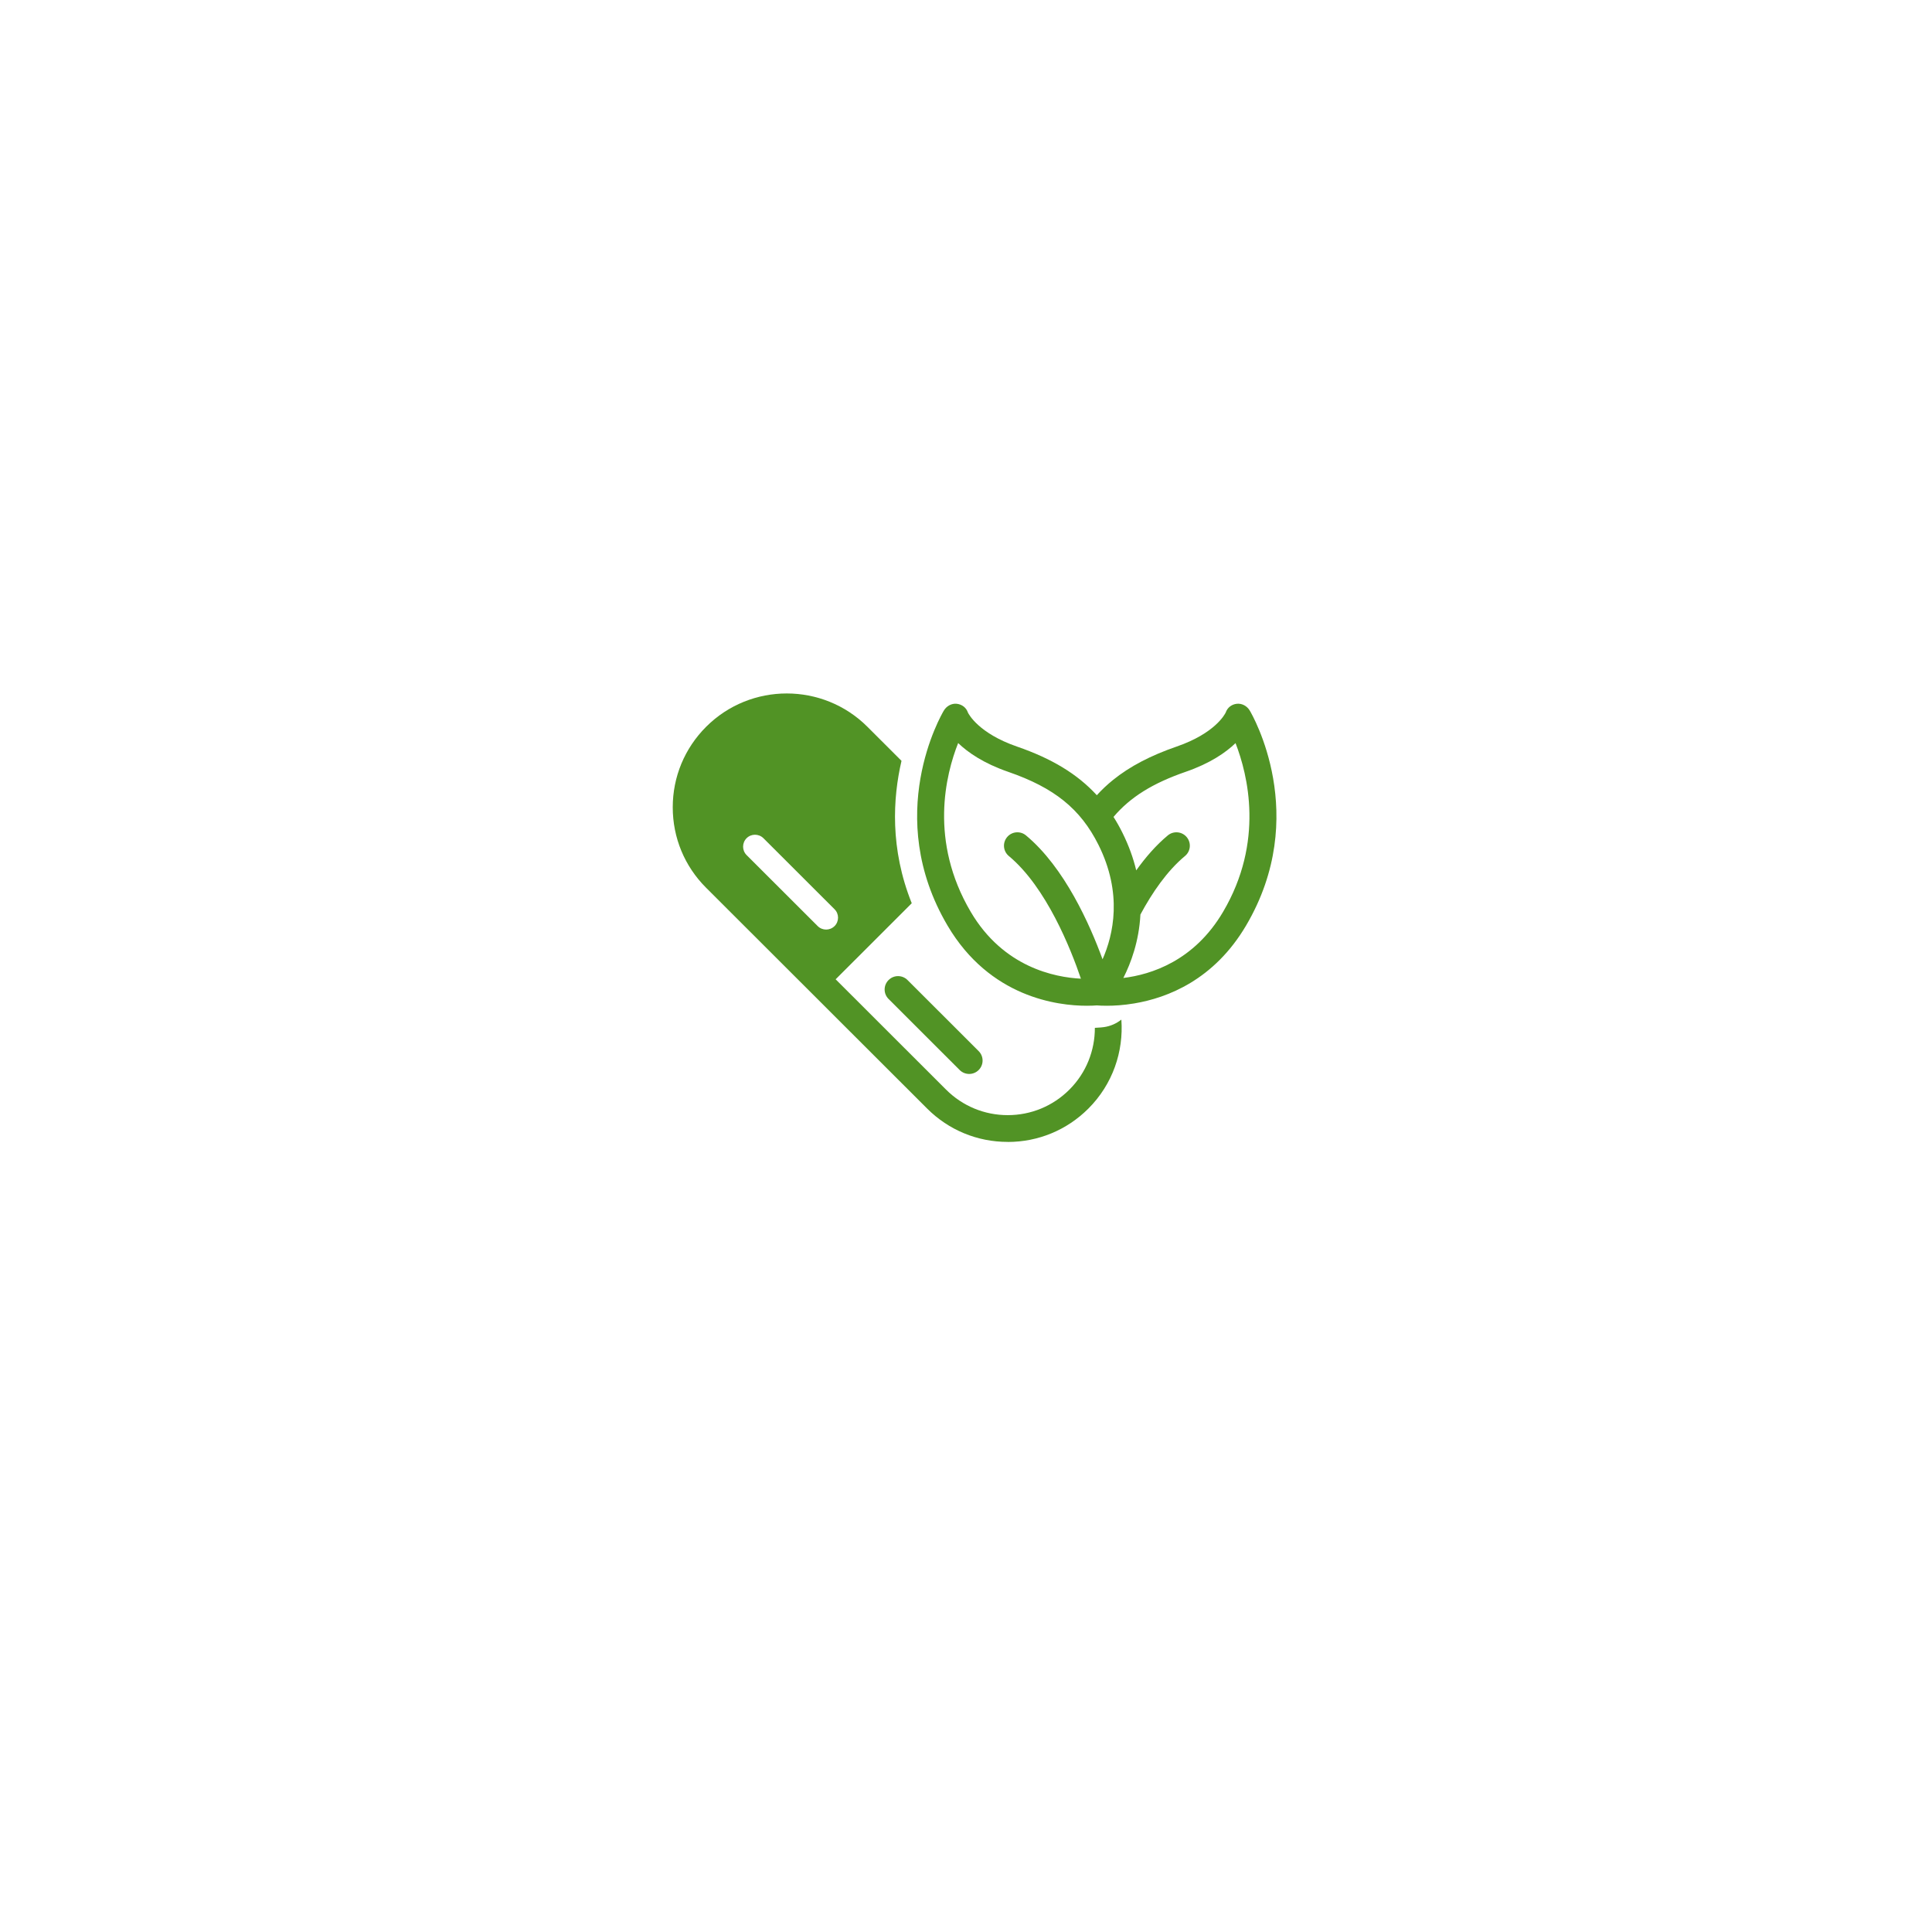 <svg width="160" height="160" viewBox="0 0 160 160" fill="none" xmlns="http://www.w3.org/2000/svg">
<g filter="url(#filter0_d_56_252)">
<circle cx="80" cy="76" r="40" fill="white"/>
</g>
<g clip-path="url(#clip0_56_252)">
<path d="M83.457 94.572C85.98 94.572 88.351 93.59 90.132 91.811C92.153 89.792 93.06 87.082 92.866 84.439C92.448 84.772 91.946 84.991 91.406 85.063C91.343 85.071 91.081 85.105 90.672 85.122C90.676 86.977 89.972 88.831 88.562 90.239C87.2 91.6 85.385 92.351 83.457 92.351C81.529 92.351 79.714 91.6 78.351 90.239L69.204 81.101L75.507 74.803C73.693 70.285 73.942 66.091 74.659 63.01L71.837 60.19C68.153 56.51 62.161 56.51 58.482 60.186C56.697 61.969 55.714 64.338 55.714 66.858C55.714 69.379 56.697 71.748 58.482 73.526L76.782 91.807C78.567 93.59 80.938 94.568 83.457 94.568V94.572ZM69.111 76.696C68.917 76.89 68.664 76.983 68.415 76.983C68.166 76.983 67.908 76.886 67.719 76.696L61.828 70.812C61.444 70.428 61.444 69.805 61.828 69.417C62.212 69.033 62.837 69.033 63.225 69.417L69.115 75.301C69.499 75.684 69.499 76.308 69.115 76.696H69.111Z" fill="#519325"/>
<path d="M75.157 81.163C74.723 80.729 74.022 80.729 73.588 81.163C73.153 81.597 73.153 82.297 73.588 82.731L79.478 88.616C79.693 88.831 79.98 88.94 80.263 88.94C80.546 88.94 80.832 88.831 81.048 88.616C81.482 88.181 81.482 87.482 81.048 87.048L75.157 81.163Z" fill="#519325"/>
<path d="M90.837 65.859C89.225 64.101 87.111 62.824 84.216 61.825C81.052 60.729 80.229 59.153 80.157 59.009C80.022 58.6 79.668 58.335 79.237 58.284C78.807 58.238 78.389 58.47 78.166 58.845C77.955 59.195 73.102 67.545 78.469 76.649C81.976 82.601 87.588 83.292 90.001 83.292C90.351 83.292 90.634 83.279 90.832 83.263C91.031 83.279 91.313 83.292 91.664 83.292C92.254 83.292 93.043 83.25 93.942 83.098C96.706 82.634 100.55 81.138 103.195 76.649C108.558 67.545 103.706 59.195 103.499 58.845C103.275 58.47 102.862 58.238 102.427 58.284C101.997 58.331 101.647 58.6 101.508 59.009C101.436 59.157 100.617 60.733 97.448 61.825C95.301 62.567 93.579 63.46 92.174 64.594C91.689 64.986 91.242 65.408 90.832 65.859H90.837ZM79.347 61.534C80.157 62.314 81.457 63.216 83.495 63.92C87.313 65.239 89.478 66.988 90.963 69.951C92.989 73.994 92.204 77.416 91.309 79.444C90.263 76.577 88.166 71.844 84.967 69.184C84.495 68.792 83.794 68.856 83.402 69.328C83.01 69.8 83.073 70.499 83.546 70.891C86.659 73.479 88.685 78.601 89.516 81.05C87.356 80.94 83.098 80.11 80.394 75.519C76.934 69.652 78.318 64.139 79.351 61.534H79.347ZM94.444 75.739C95.419 73.922 96.655 72.122 98.136 70.891C98.609 70.499 98.672 69.8 98.28 69.328C97.887 68.856 97.187 68.792 96.714 69.184C95.74 69.994 94.87 70.997 94.098 72.08C93.858 71.081 93.491 70.04 92.951 68.957C92.723 68.497 92.478 68.063 92.216 67.654C93.609 66.006 95.482 64.855 98.187 63.92C100.216 63.22 101.512 62.322 102.322 61.542C103.339 64.16 104.714 69.707 101.288 75.519C98.891 79.587 95.322 80.712 93.031 80.991C93.659 79.751 94.33 77.943 94.444 75.743V75.739Z" fill="#519325"/>
</g>
<defs>
<filter id="filter0_d_56_252" x="0" y="0" width="160" height="160" filterUnits="userSpaceOnUse" color-interpolation-filters="sRGB">
<feFlood flood-opacity="0" result="BackgroundImageFix"/>
<feColorMatrix in="SourceAlpha" type="matrix" values="0 0 0 0 0 0 0 0 0 0 0 0 0 0 0 0 0 0 127 0" result="hardAlpha"/>
<feOffset dy="4"/>
<feGaussianBlur stdDeviation="20"/>
<feComposite in2="hardAlpha" operator="out"/>
<feColorMatrix type="matrix" values="0 0 0 0 0.031 0 0 0 0 0.455 0 0 0 0 0.671 0 0 0 0.4 0"/>
<feBlend mode="normal" in2="BackgroundImageFix" result="effect1_dropShadow_56_252"/>
<feBlend mode="normal" in="SourceGraphic" in2="effect1_dropShadow_56_252" result="shape"/>
</filter>
<clipPath id="clip0_56_252">
<rect width="50" height="37.143" fill="white" transform="translate(55.714 57.429)"/>
</clipPath>
</defs>
</svg>
